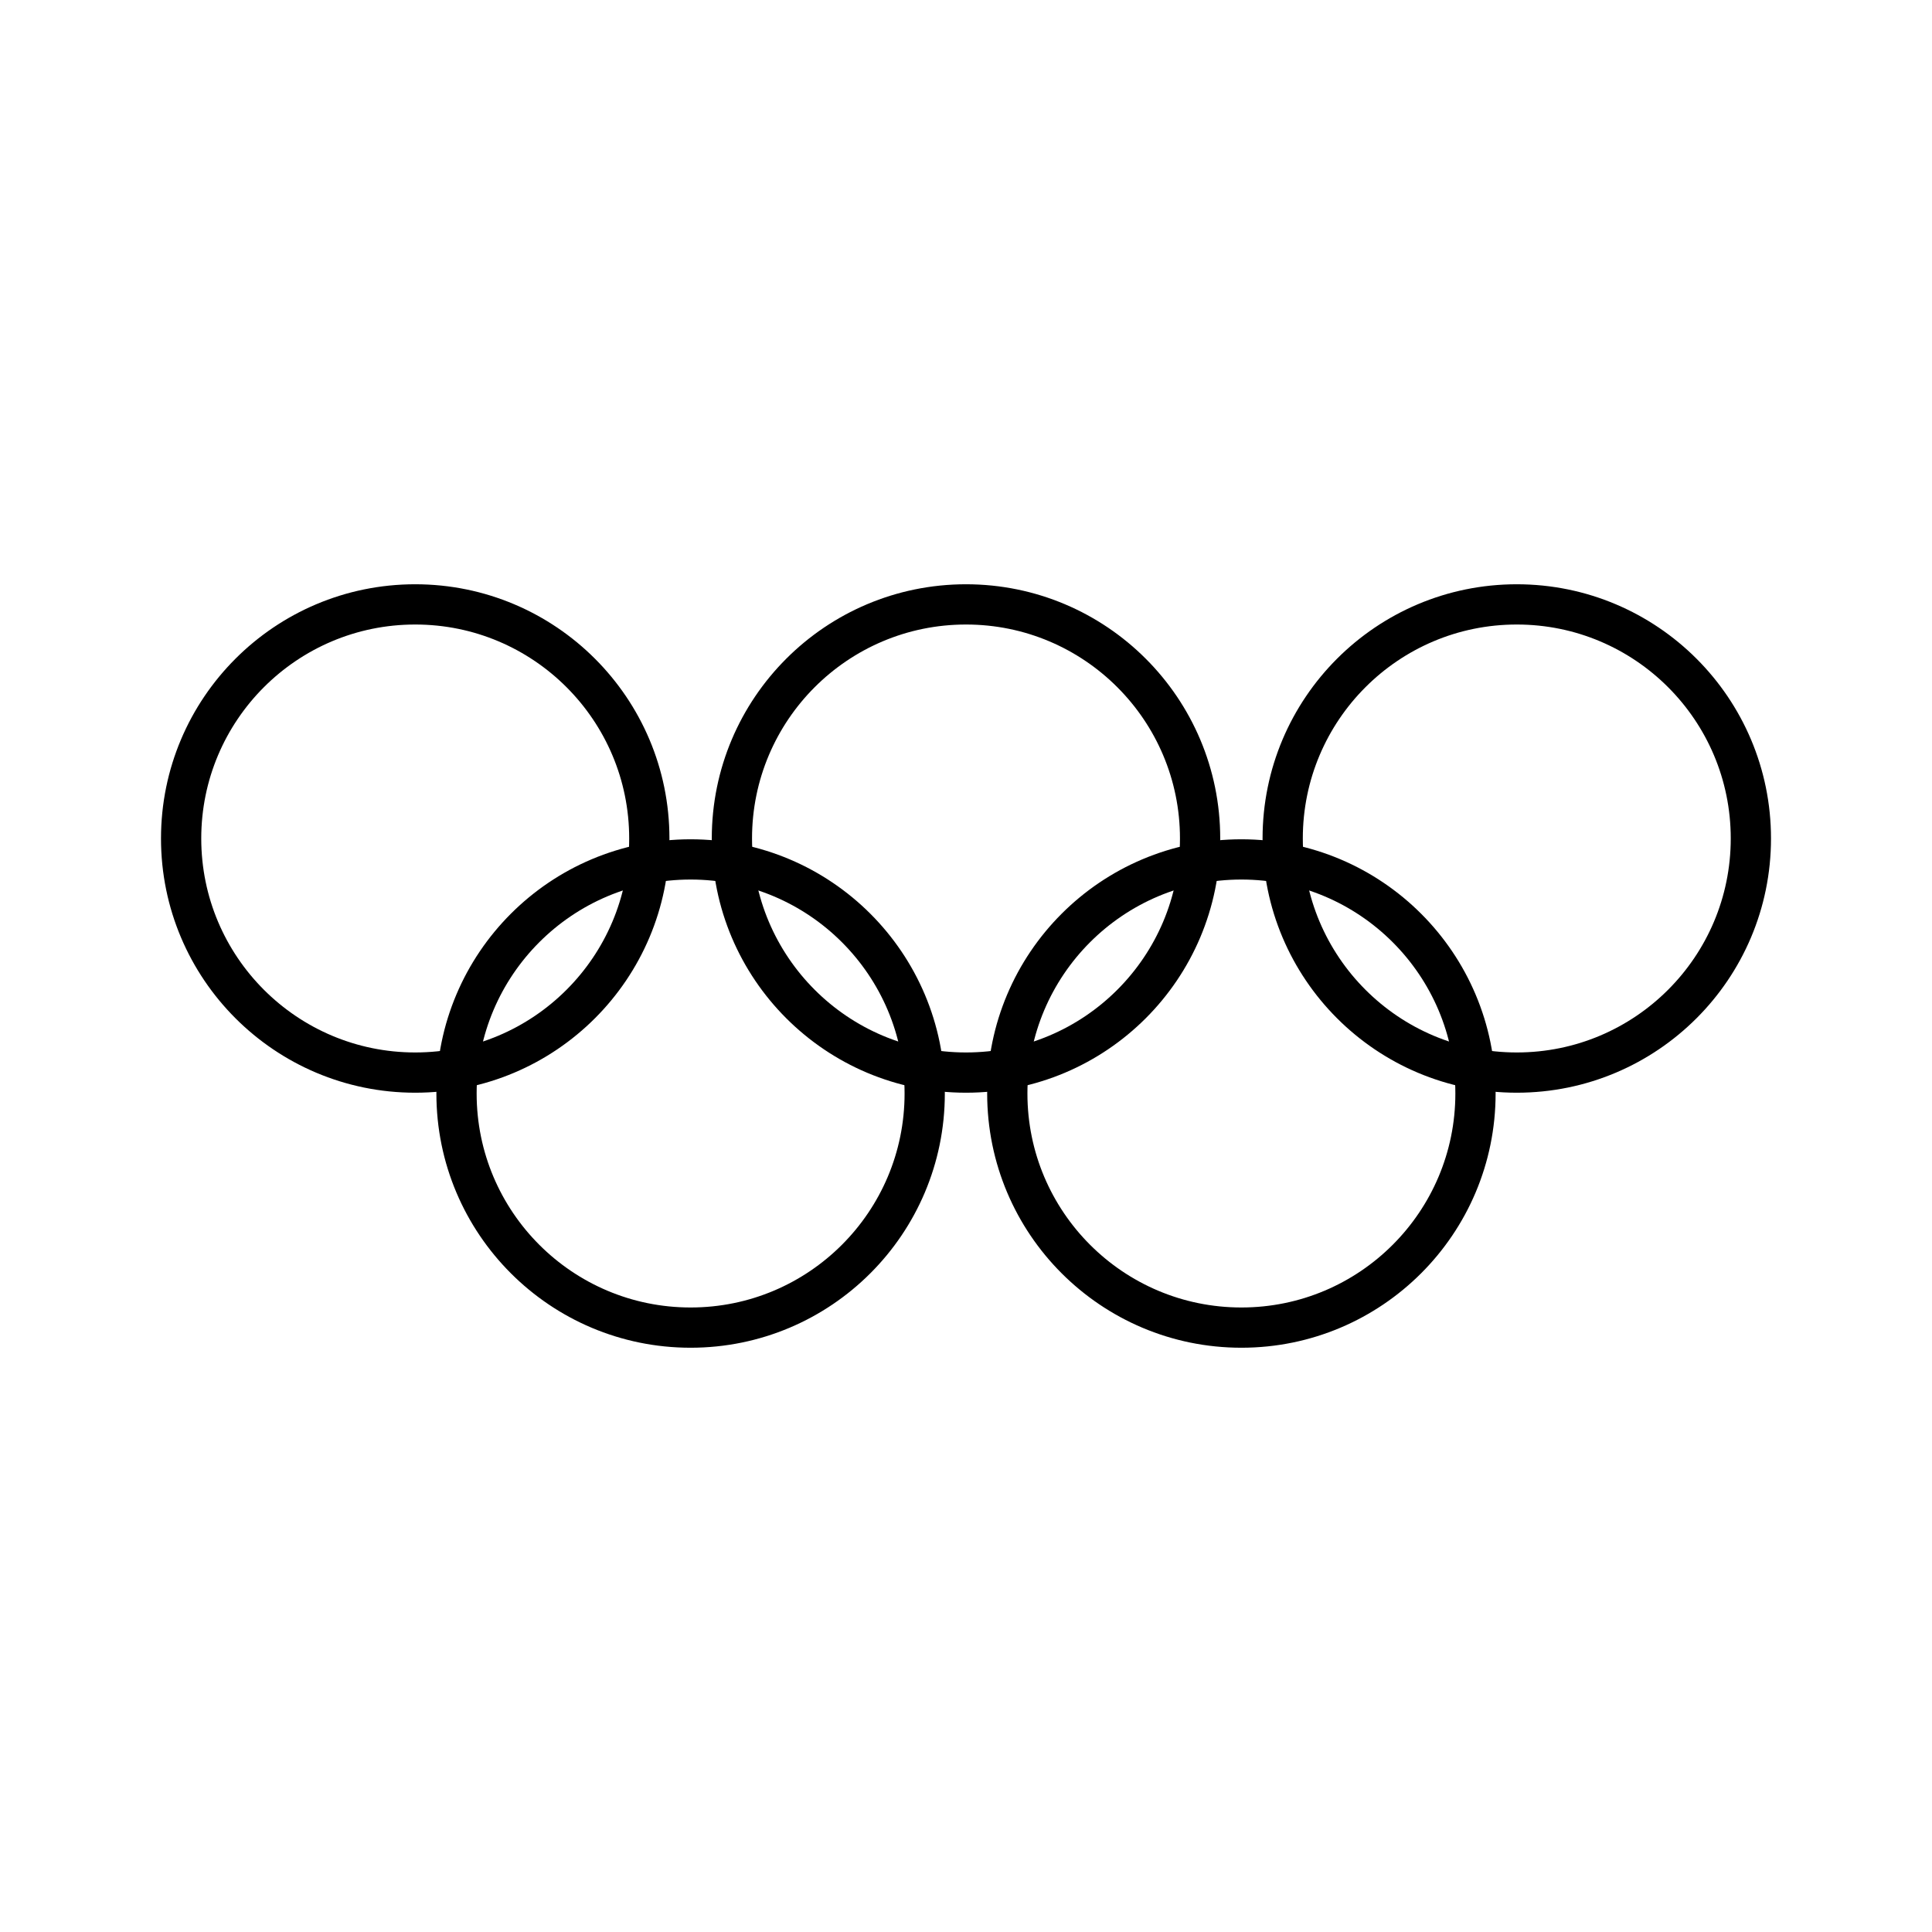 <?xml version="1.0" encoding="utf-8"?><!-- Uploaded to: SVG Repo, www.svgrepo.com, Generator: SVG Repo Mixer Tools -->
<svg width="800px" height="800px" viewBox="0 0 48 48" xmlns="http://www.w3.org/2000/svg"><defs><style>.a{fill:none;stroke:#000000;stroke-linecap:round;stroke-linejoin:round;}</style></defs><circle class="a" cx="10.316" cy="20.832" r="5.816"/><circle class="a" cx="24" cy="20.832" r="5.816"/><circle class="a" cx="37.684" cy="20.832" r="5.816"/><circle class="a" cx="17.158" cy="27.168" r="5.816"/><circle class="a" cx="30.842" cy="27.168" r="5.816"/></svg>